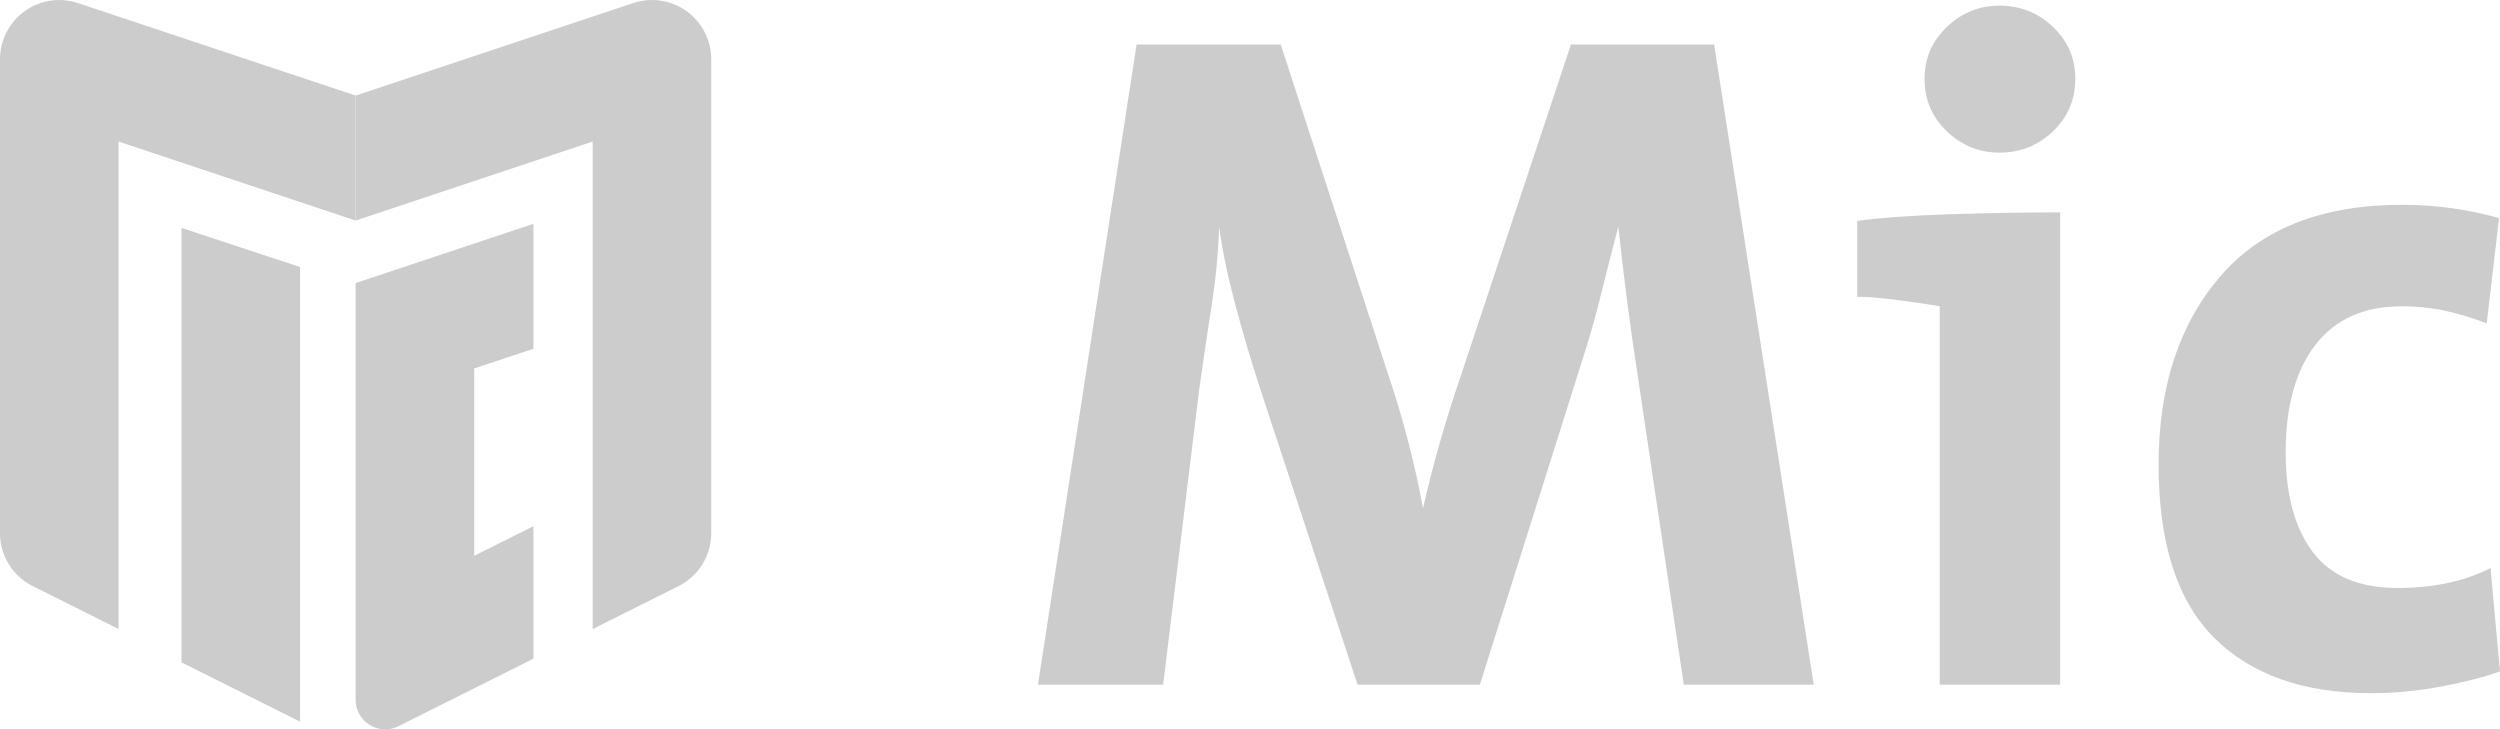 <?xml version="1.0" encoding="UTF-8" standalone="no"?>
<svg
   xmlns:dc="http://purl.org/dc/elements/1.1/"
   xmlns:cc="http://creativecommons.org/ns#"
   xmlns:rdf="http://www.w3.org/1999/02/22-rdf-syntax-ns#"
   xmlns:svg="http://www.w3.org/2000/svg"
   xmlns="http://www.w3.org/2000/svg"
   xmlns:sodipodi="http://sodipodi.sourceforge.net/DTD/sodipodi-0.dtd"
   xmlns:inkscape="http://www.inkscape.org/namespaces/inkscape"
   height="12.304"
   width="42.179"
   id="svg2"
   version="1.1"
   inkscape:version="0.48.4 r9939"
   sodipodi:docname="Logo_con_scritta_white_190124.svg">
  <defs
     id="defs18" />
  <sodipodi:namedview
     pagecolor="#ffffff"
     bordercolor="#666666"
     borderopacity="1"
     objecttolerance="10"
     gridtolerance="10"
     guidetolerance="10"
     inkscape:pageopacity="0"
     inkscape:pageshadow="2"
     inkscape:window-width="1920"
     inkscape:window-height="1018"
     id="namedview16"
     showgrid="false"
     showborder="false"
     fit-margin-top="0"
     fit-margin-left="0"
     fit-margin-right="0"
     fit-margin-bottom="0"
     inkscape:zoom="8.5238095"
     inkscape:cx="21"
     inkscape:cy="5.971033"
     inkscape:window-x="-8"
     inkscape:window-y="-8"
     inkscape:window-maximized="1"
     inkscape:current-layer="svg2" />
  <g
     style="font-size:16px;fill:#cccccc;font-family:TheMixBold-Plain"
     id="text4">
    <path
       d="M 28.408,11.551 27.64,6.399 C 27.565,5.909 27.501,5.458 27.448,5.047 27.395,4.637 27.347,4.229 27.304,3.823 27.208,4.186 27.112,4.562 27.016,4.951 26.92,5.341 26.808,5.733 26.68,6.127 l -1.712,5.424 -2.064,0 -1.648,-5.008 C 21.107,6.085 20.968,5.615 20.84,5.135 20.712,4.655 20.621,4.218 20.568,3.823 c -0.011,0.416 -0.053,0.864 -0.128,1.344 -0.075,0.48 -0.144,0.949 -0.208,1.408 l -0.608,4.976 -2.112,0 1.664,-10.8 2.432,0 1.808,5.552 c 0.256,0.757 0.453,1.515 0.592,2.272 0.171,-0.747 0.384,-1.493 0.64,-2.24 l 1.856,-5.584 2.416,0 1.68,10.8 z"
       style="font-size:16px;fill:#cccccc;font-family:TheMixBold-Plain"
       id="path2988" />
    <path
       d="M 33.734,2.575 C 33.392,2.575 33.096,2.455 32.846,2.215 32.595,1.975 32.47,1.679 32.47,1.327 c -2e-6,-0.341 0.125,-0.632 0.376,-0.872 0.251,-0.24 0.547,-0.36 0.888,-0.36 0.352,1.146e-5 0.653,0.12 0.904,0.36 0.251,0.24 0.376,0.531 0.376,0.872 -4e-6,0.352 -0.125,0.648 -0.376,0.888 -0.251,0.24 -0.552,0.36 -0.904,0.36 z m 1.024,8.976 -2.032,0 0,-6.384 C 32.544,5.135 32.31,5.101 32.022,5.063 31.734,5.026 31.505,5.007 31.334,5.007 l 0,-1.28 c 0.384,-0.053 0.901,-0.09 1.552,-0.112 0.651,-0.021 1.275,-0.032 1.872,-0.032 z"
       style="font-size:16px;fill:#cccccc;font-family:TheMixBold-Plain"
       id="path2990" />
    <path
       d="m 40.003,11.695 c -1.141,0 -2.024,-0.312 -2.648,-0.936 -0.624,-0.624 -0.936,-1.597 -0.936,-2.92 0,-1.312 0.347,-2.371 1.04,-3.176 0.693,-0.805 1.717,-1.208 3.072,-1.208 0.555,8.1e-6 1.099,0.075 1.632,0.224 L 41.955,5.455 C 41.699,5.359 41.459,5.287 41.235,5.239 41.011,5.191 40.771,5.168 40.515,5.168 c -0.63,6.4e-6 -1.112,0.216 -1.448,0.648 -0.336,0.432 -0.504,1.037 -0.504,1.816 -2e-6,0.715 0.152,1.274 0.456,1.68 0.304,0.405 0.781,0.608 1.432,0.608 0.608,1.7e-6 1.13,-0.112 1.568,-0.336 l 0.16,1.744 c -0.267,0.096 -0.6,0.181 -1,0.256 -0.4,0.075 -0.792,0.112 -1.176,0.112 z"
       style="font-size:16px;fill:#cccccc;font-family:TheMixBold-Plain"
       id="path2992" />
  </g>
  <g
     transform="translate(0,-0.387)"
     id="g6"
     style="fill:#cccccc">
    <!-- Letter I -->
    <path
       d="m 5.062,12.562 0,-7.67 -2,-0.66 0,7.33 z"
       id="path8"
       inkscape:connector-curvature="0"
       style="fill:#cccccc" />
    <!-- Letter C -->
    <path
       d="m 9,11.5 0,-2.236 -1,0.5 0,-3.16 1,-0.333 0,-2.108 -3,1 0,7.029 a 0.5,0.5 0 0 0 0.724,0.447 z"
       id="path10"
       inkscape:connector-curvature="0"
       style="fill:#cccccc" />
    <!-- Letter M (right part) -->
    <path
       d="m 10,11 1.447,-0.724 A 1,1 0 0 0 12,9.382 L 12,1.387 A 1,1 0 0 0 10.684,0.439 L 6,2 6,4.108 10,2.775 z"
       id="path12"
       inkscape:connector-curvature="0"
       style="fill:#cccccc" />
    <!-- Letter M (left part) -->
    <path
       d="M 6,2 1.316,0.439 A 1,1 0 0 0 0,1.387 L 0,9.382 a 1,1 0 0 0 0.553,0.894 L 2,11 2,2.775 6,4.108 z"
       id="path14"
       inkscape:connector-curvature="0"
       style="fill:#cccccc" />
  </g>
</svg>
